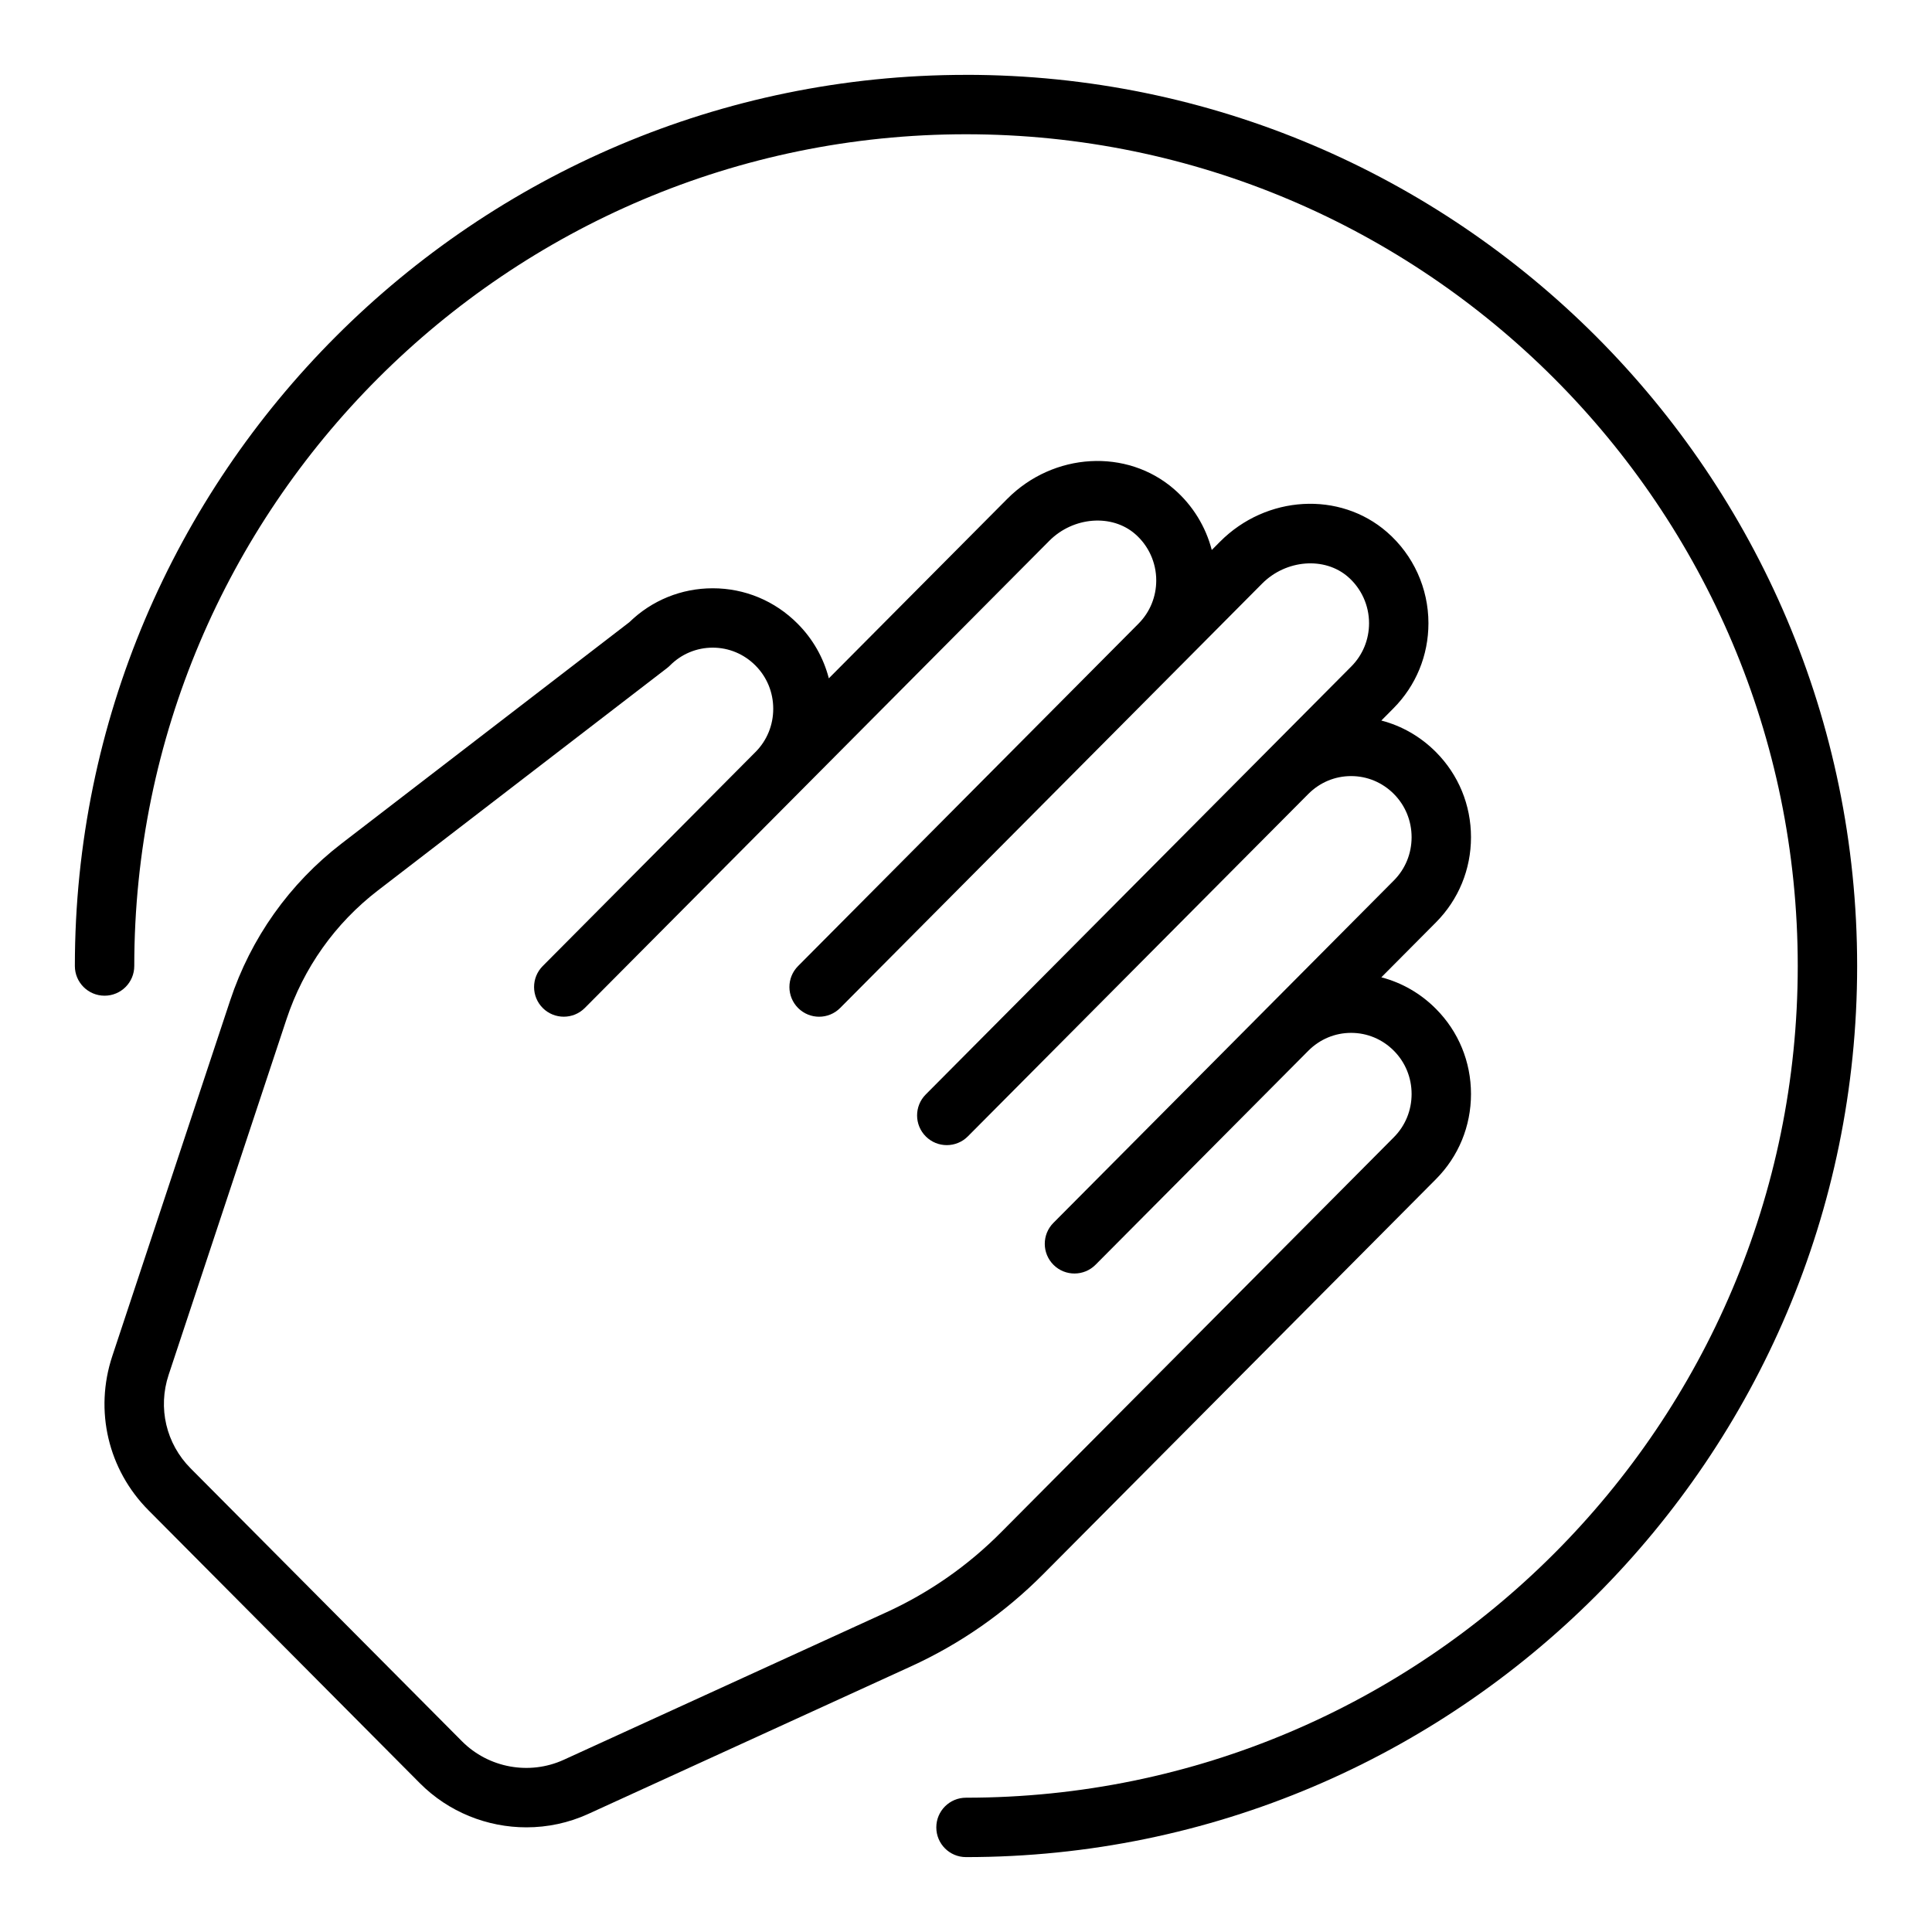 <?xml version="1.0" encoding="UTF-8"?>
<!-- Uploaded to: SVG Repo, www.svgrepo.com, Generator: SVG Repo Mixer Tools -->
<svg fill="#000000" width="800px" height="800px" version="1.1" viewBox="144 144 512 512" xmlns="http://www.w3.org/2000/svg">
 <g>
  <path d="m524.54 456.49c5.988-6.019 9.289-14.031 9.289-22.566 0-8.531-3.297-16.543-9.285-22.562-4.066-4.098-9.047-6.949-14.477-8.363l14.477-14.562c5.984-6.023 9.285-14.035 9.285-22.562 0-8.531-3.297-16.543-9.285-22.566-4.074-4.098-9.047-6.949-14.477-8.359l3.199-3.223c5.988-6.023 9.285-14.039 9.285-22.566 0-9.266-3.996-18.07-10.977-24.148-12.531-10.914-31.98-9.801-44.258 2.543l-2.184 2.195c-1.605-6.184-5.035-11.805-9.949-16.082-12.531-10.914-31.98-9.809-44.258 2.543l-47.277 47.555c-1.406-5.438-4.219-10.418-8.273-14.484-6.012-6.051-14-9.383-22.492-9.383-8.309 0-16.137 3.188-22.102 8.992l-76.238 58.633c-13.836 10.645-24.062 25.051-29.566 41.66l-31.227 94.219c-4.781 14.422-1.105 30.066 9.594 40.828l71.926 72.34c7.594 7.641 17.852 11.691 28.234 11.691 5.566 0 11.164-1.16 16.406-3.559l85.477-39.082c13.105-5.988 24.898-14.215 35.055-24.43zm-145.7 114.81-85.48 39.082c-9.078 4.129-19.887 2.152-26.93-4.922l-71.926-72.34c-6.488-6.527-8.719-16.02-5.812-24.777l31.227-94.219c4.512-13.609 12.883-25.414 24.215-34.133l76.621-58.93c0.277-0.211 0.539-0.441 0.785-0.688 3.035-3.055 7.066-4.738 11.34-4.738 4.266 0 8.293 1.684 11.332 4.742 3.035 3.047 4.703 7.113 4.703 11.457 0 4.332-1.66 8.395-4.684 11.441l-0.023 0.02-56.383 56.723c-3.066 3.082-3.051 8.066 0.031 11.137 1.539 1.523 3.543 2.281 5.551 2.281 2.023 0 4.043-0.77 5.582-2.32l56.375-56.699c0.004-0.004 0.008-0.004 0.012-0.008v-0.004l66.711-67.098c6.352-6.375 16.566-7.168 22.754-1.773 3.543 3.086 5.574 7.562 5.574 12.277 0 4.34-1.668 8.414-4.703 11.465l-90.219 90.742c-3.066 3.082-3.051 8.066 0.031 11.137 1.539 1.523 3.543 2.289 5.551 2.289 2.023 0 4.043-0.777 5.582-2.328l90.223-90.734c0.016-0.016 0.031-0.027 0.047-0.043l21.555-21.688c6.352-6.375 16.559-7.172 22.754-1.773 3.543 3.086 5.574 7.562 5.574 12.277 0 4.344-1.668 8.414-4.703 11.465l-112.78 113.43c-3.066 3.082-3.051 8.062 0.031 11.133 1.539 1.531 3.543 2.289 5.551 2.289 2.023 0 4.043-0.777 5.582-2.32l90.223-90.742 0.031-0.027c3.035-3.039 7.051-4.711 11.309-4.711 4.273 0 8.293 1.684 11.332 4.738 3.031 3.051 4.699 7.121 4.699 11.465 0 4.34-1.668 8.41-4.703 11.461l-33.832 34.027-56.387 56.711c-3.066 3.082-3.051 8.062 0.031 11.133 1.539 1.531 3.543 2.289 5.551 2.289 2.023 0 4.043-0.777 5.582-2.32l56.387-56.711c3.043-3.059 7.066-4.742 11.34-4.742s8.293 1.684 11.332 4.742c3.031 3.051 4.699 7.121 4.699 11.461 0 4.344-1.668 8.41-4.703 11.461l-104.1 104.7c-8.816 8.879-19.059 16.012-30.441 21.219z"/>
  <path d="m400 163.84c-130.22 0-236.16 105.95-236.16 236.16 0 4.348 3.519 7.871 7.871 7.871 4.352 0 7.871-3.523 7.871-7.871 0.004-121.54 98.879-220.42 220.42-220.42 121.54 0 220.42 98.875 220.42 220.42-0.004 121.54-98.879 220.41-220.42 220.41-4.352 0-7.871 3.519-7.871 7.871 0 4.352 3.519 7.871 7.871 7.871 130.22 0 236.16-105.94 236.16-236.16 0-130.21-105.94-236.16-236.16-236.16z"/>
 </g>
</svg>